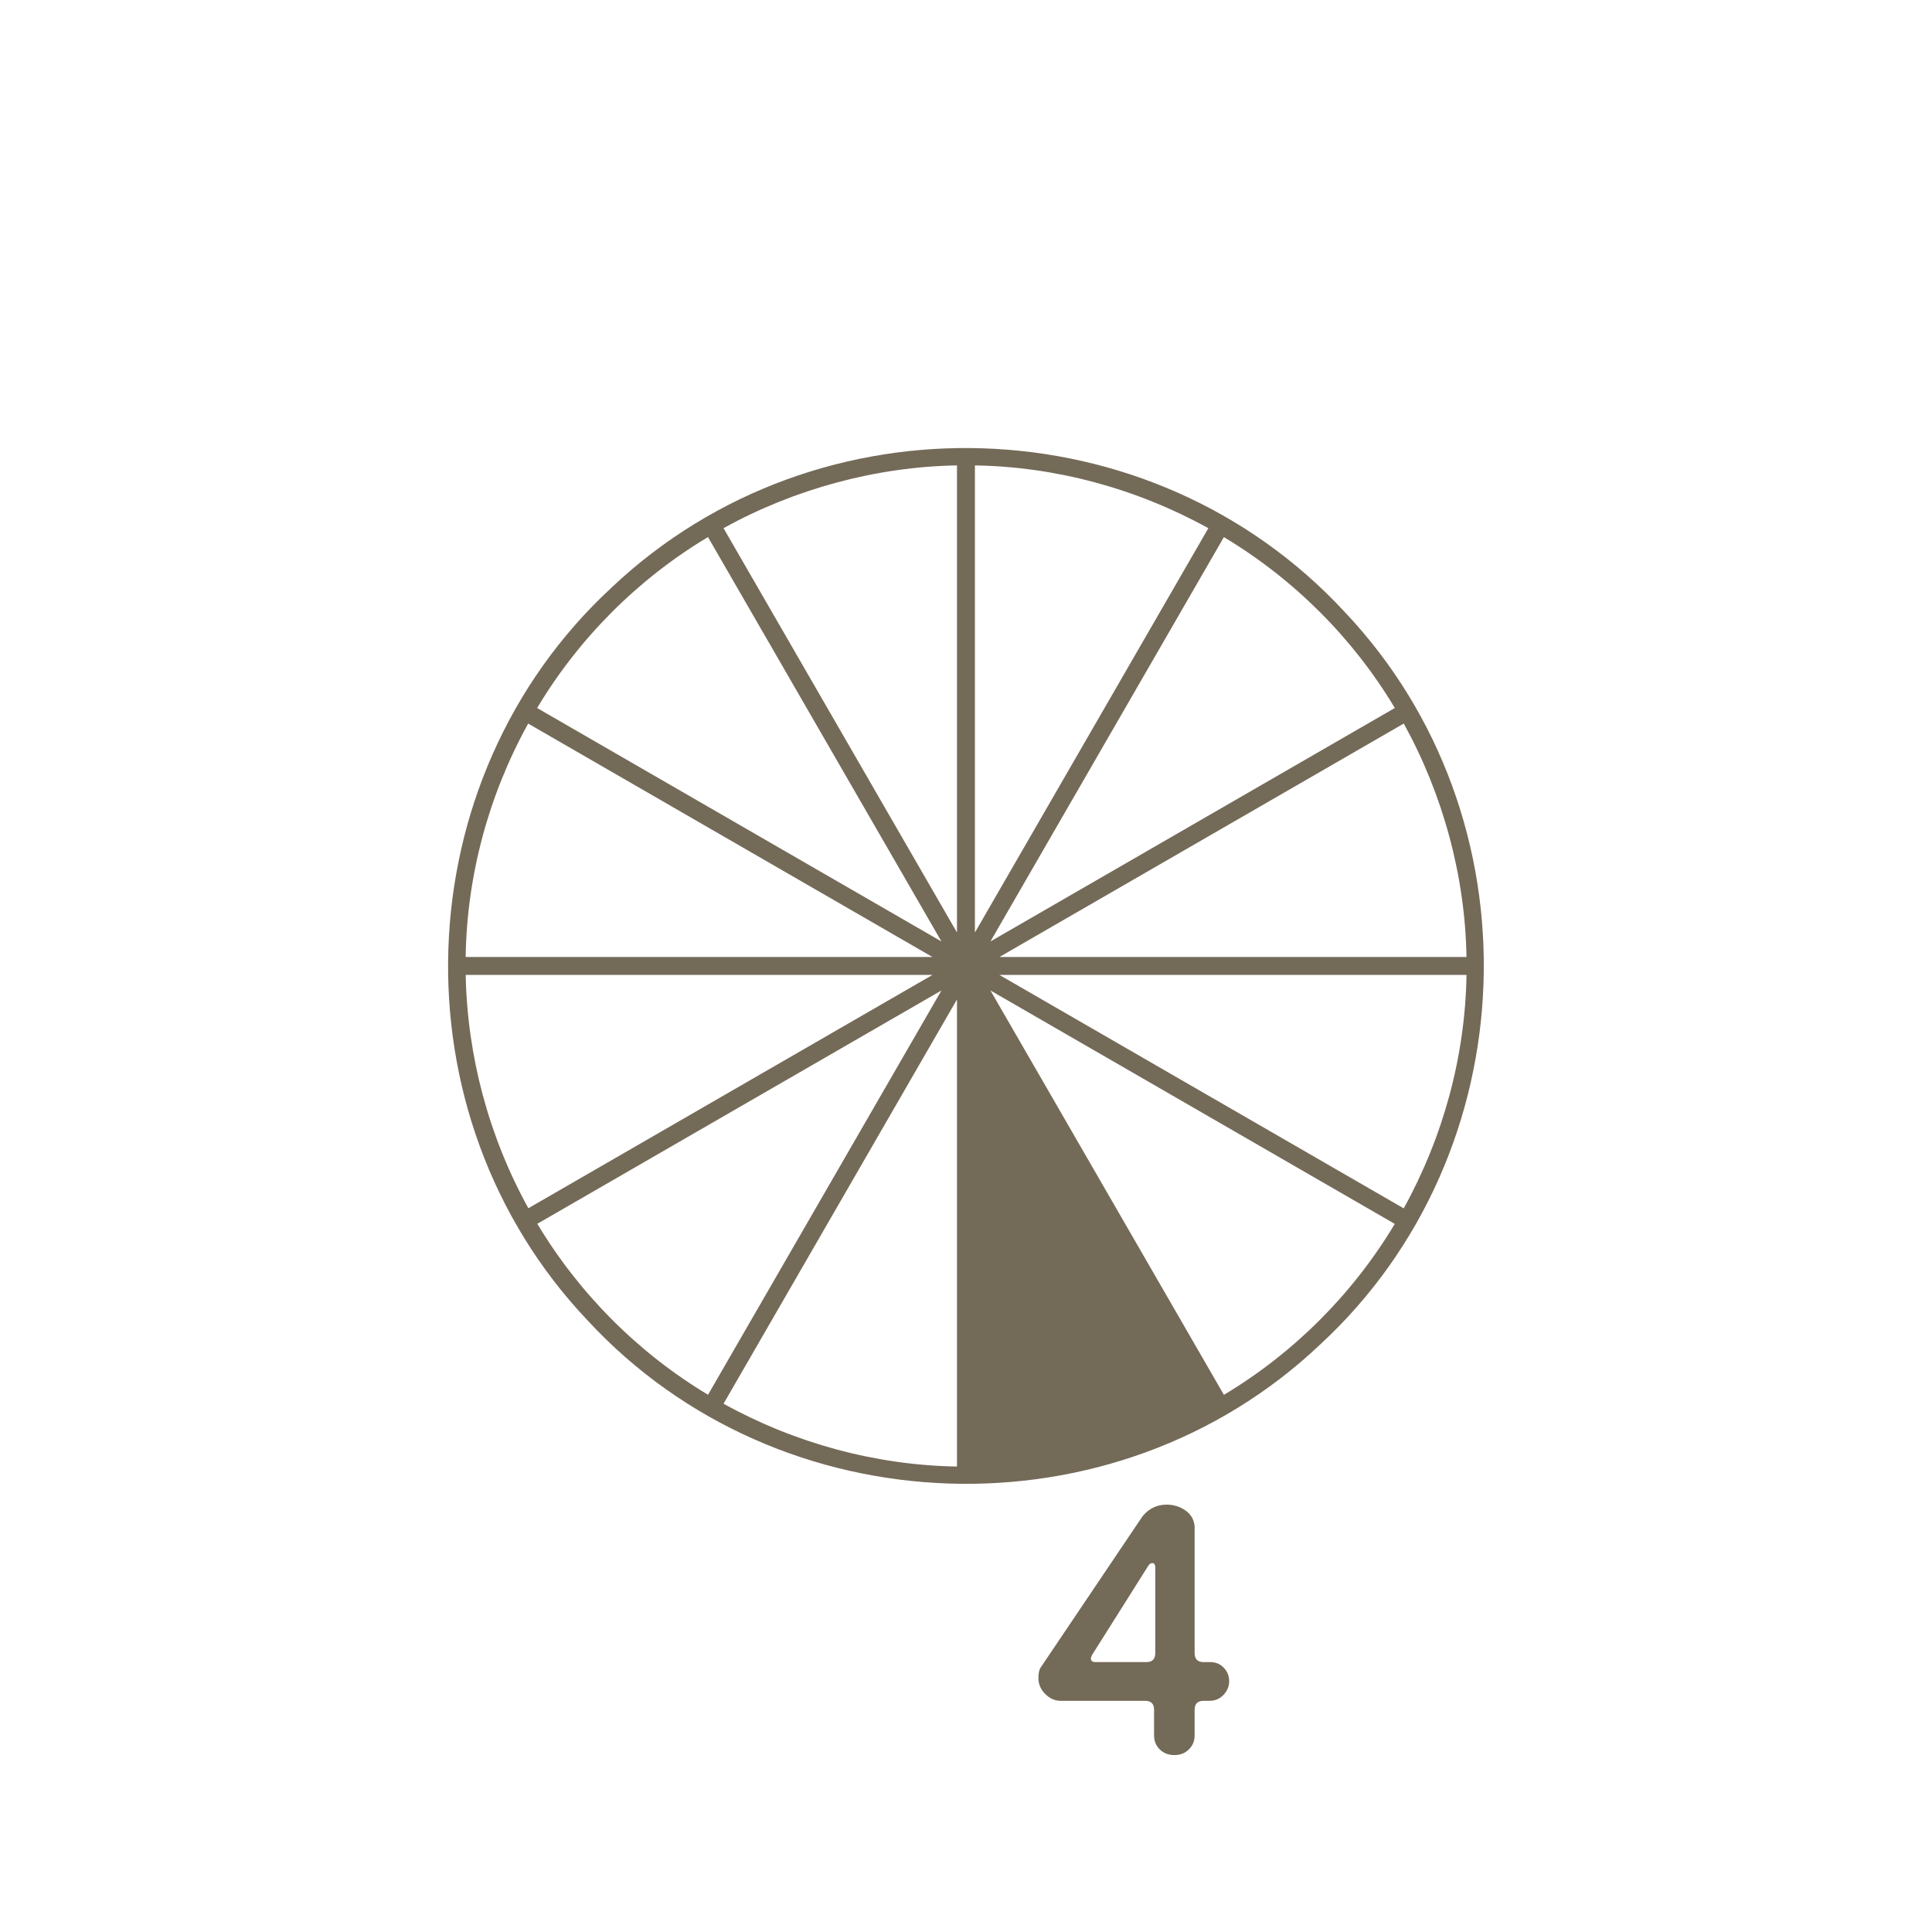 <?xml version="1.0" encoding="UTF-8"?>
<svg xmlns="http://www.w3.org/2000/svg" xmlns:xlink="http://www.w3.org/1999/xlink" width="500" zoomAndPan="magnify" viewBox="0 0 375 375" height="500" preserveAspectRatio="xMidYMid meet" version="1.0">
  <defs>
    <g></g>
    <clipPath id="8c7b9d4eb3">
      <path d="M 86 86 L 289 86 L 289 289 L 86 289 Z M 86 86 " clip-rule="nonzero"></path>
    </clipPath>
    <clipPath id="530303dbec">
      <path d="M 49.953 150.641 L 224.672 49.766 L 325.547 224.484 L 150.828 325.359 Z M 49.953 150.641 " clip-rule="nonzero"></path>
    </clipPath>
    <clipPath id="e35cae0cd3">
      <path d="M 325.035 224.348 L 150.316 325.223 L 49.441 150.504 L 224.16 49.629 Z M 325.035 224.348 " clip-rule="nonzero"></path>
    </clipPath>
    <clipPath id="1063ba0831">
      <path d="M 325.035 224.348 L 150.457 325.141 L 49.664 150.562 L 224.242 49.77 Z M 325.035 224.348 " clip-rule="nonzero"></path>
    </clipPath>
    <clipPath id="0688c1e13d">
      <path d="M 325.035 224.348 L 150.633 325.043 L 49.945 150.648 L 224.352 49.957 Z M 325.035 224.348 " clip-rule="nonzero"></path>
    </clipPath>
  </defs>
  <g clip-path="url(#8c7b9d4eb3)">
    <g clip-path="url(#530303dbec)">
      <g clip-path="url(#e35cae0cd3)">
        <g clip-path="url(#1063ba0831)">
          <g clip-path="url(#0688c1e13d)">
            <path fill="#746a58" d="M 237.559 270.738 L 192.246 192.25 L 270.727 237.559 C 262.582 251.156 251.133 262.609 237.559 270.738 Z M 192.242 182.738 L 237.555 104.258 C 251.156 112.402 262.609 123.852 270.734 137.422 Z M 272.469 140.441 C 280.098 154.266 284.387 170.066 284.645 185.754 L 193.984 185.754 Z M 189.23 181 L 189.23 90.336 C 204.969 90.586 220.629 94.84 234.539 102.52 Z M 284.648 189.234 C 284.395 204.977 280.152 220.621 272.461 234.543 L 193.984 189.234 Z M 185.75 181 L 140.434 102.512 C 154.262 94.883 170.062 90.598 185.75 90.336 Z M 102.555 234.52 C 94.898 220.648 90.699 205.016 90.391 189.234 L 180.992 189.234 Z M 104.254 137.426 C 112.398 123.824 123.848 112.371 137.418 104.246 L 182.734 182.738 Z M 90.387 185.754 C 90.621 169.945 94.836 154.348 102.516 140.445 L 180.992 185.754 Z M 185.75 193.988 L 185.75 284.652 C 170.012 284.398 154.348 280.152 140.441 272.461 Z M 104.293 237.539 L 182.734 192.25 L 137.426 270.723 C 123.883 262.59 112.445 251.133 104.293 237.539 Z M 114.012 256.25 C 151.332 296.66 216.316 298.809 256.242 260.969 C 296.656 223.648 298.805 158.668 260.965 118.738 C 223.539 78.309 158.785 76.16 118.734 114.02 C 78.32 151.34 76.176 216.32 114.012 256.25 " fill-opacity="1" fill-rule="nonzero"></path>
          </g>
        </g>
      </g>
    </g>
  </g>
  <g fill="#746a58" fill-opacity="1">
    <g transform="translate(200.973, 338.924)">
      <g>
        <path d="M 26.969 1.734 C 25.812 1.734 24.863 1.363 24.125 0.625 C 23.395 -0.102 23.031 -1.004 23.031 -2.078 L 23.031 -7.062 C 23.031 -8.219 22.453 -8.797 21.297 -8.797 L 4.859 -8.797 C 3.773 -8.797 2.789 -9.238 1.906 -10.125 C 1.02 -11.008 0.578 -12.031 0.578 -13.188 C 0.578 -13.57 0.613 -13.977 0.688 -14.406 C 0.77 -14.832 0.961 -15.238 1.266 -15.625 L 20.828 -44.672 C 22.066 -46.141 23.613 -46.875 25.469 -46.875 C 26.852 -46.875 28.082 -46.488 29.156 -45.719 C 30.238 -44.945 30.82 -43.906 30.906 -42.594 L 30.906 -18.047 C 30.906 -16.891 31.484 -16.312 32.641 -16.312 L 33.906 -16.312 C 34.988 -16.312 35.875 -15.945 36.562 -15.219 C 37.258 -14.488 37.609 -13.617 37.609 -12.609 C 37.609 -11.609 37.242 -10.723 36.516 -9.953 C 35.785 -9.18 34.879 -8.797 33.797 -8.797 L 32.641 -8.797 C 31.484 -8.797 30.906 -8.219 30.906 -7.062 L 30.906 -2.078 C 30.906 -1.004 30.535 -0.102 29.797 0.625 C 29.066 1.363 28.125 1.734 26.969 1.734 Z M 11.688 -16.312 L 21.531 -16.312 C 22.688 -16.312 23.266 -16.891 23.266 -18.047 L 23.266 -34.609 C 23.266 -35.223 23.07 -35.531 22.688 -35.531 C 22.375 -35.531 22.102 -35.336 21.875 -34.953 L 11 -17.703 C 10.844 -17.398 10.766 -17.172 10.766 -17.016 C 10.766 -16.547 11.07 -16.312 11.688 -16.312 Z M 11.688 -16.312 "></path>
      </g>
    </g>
  </g>
</svg>
